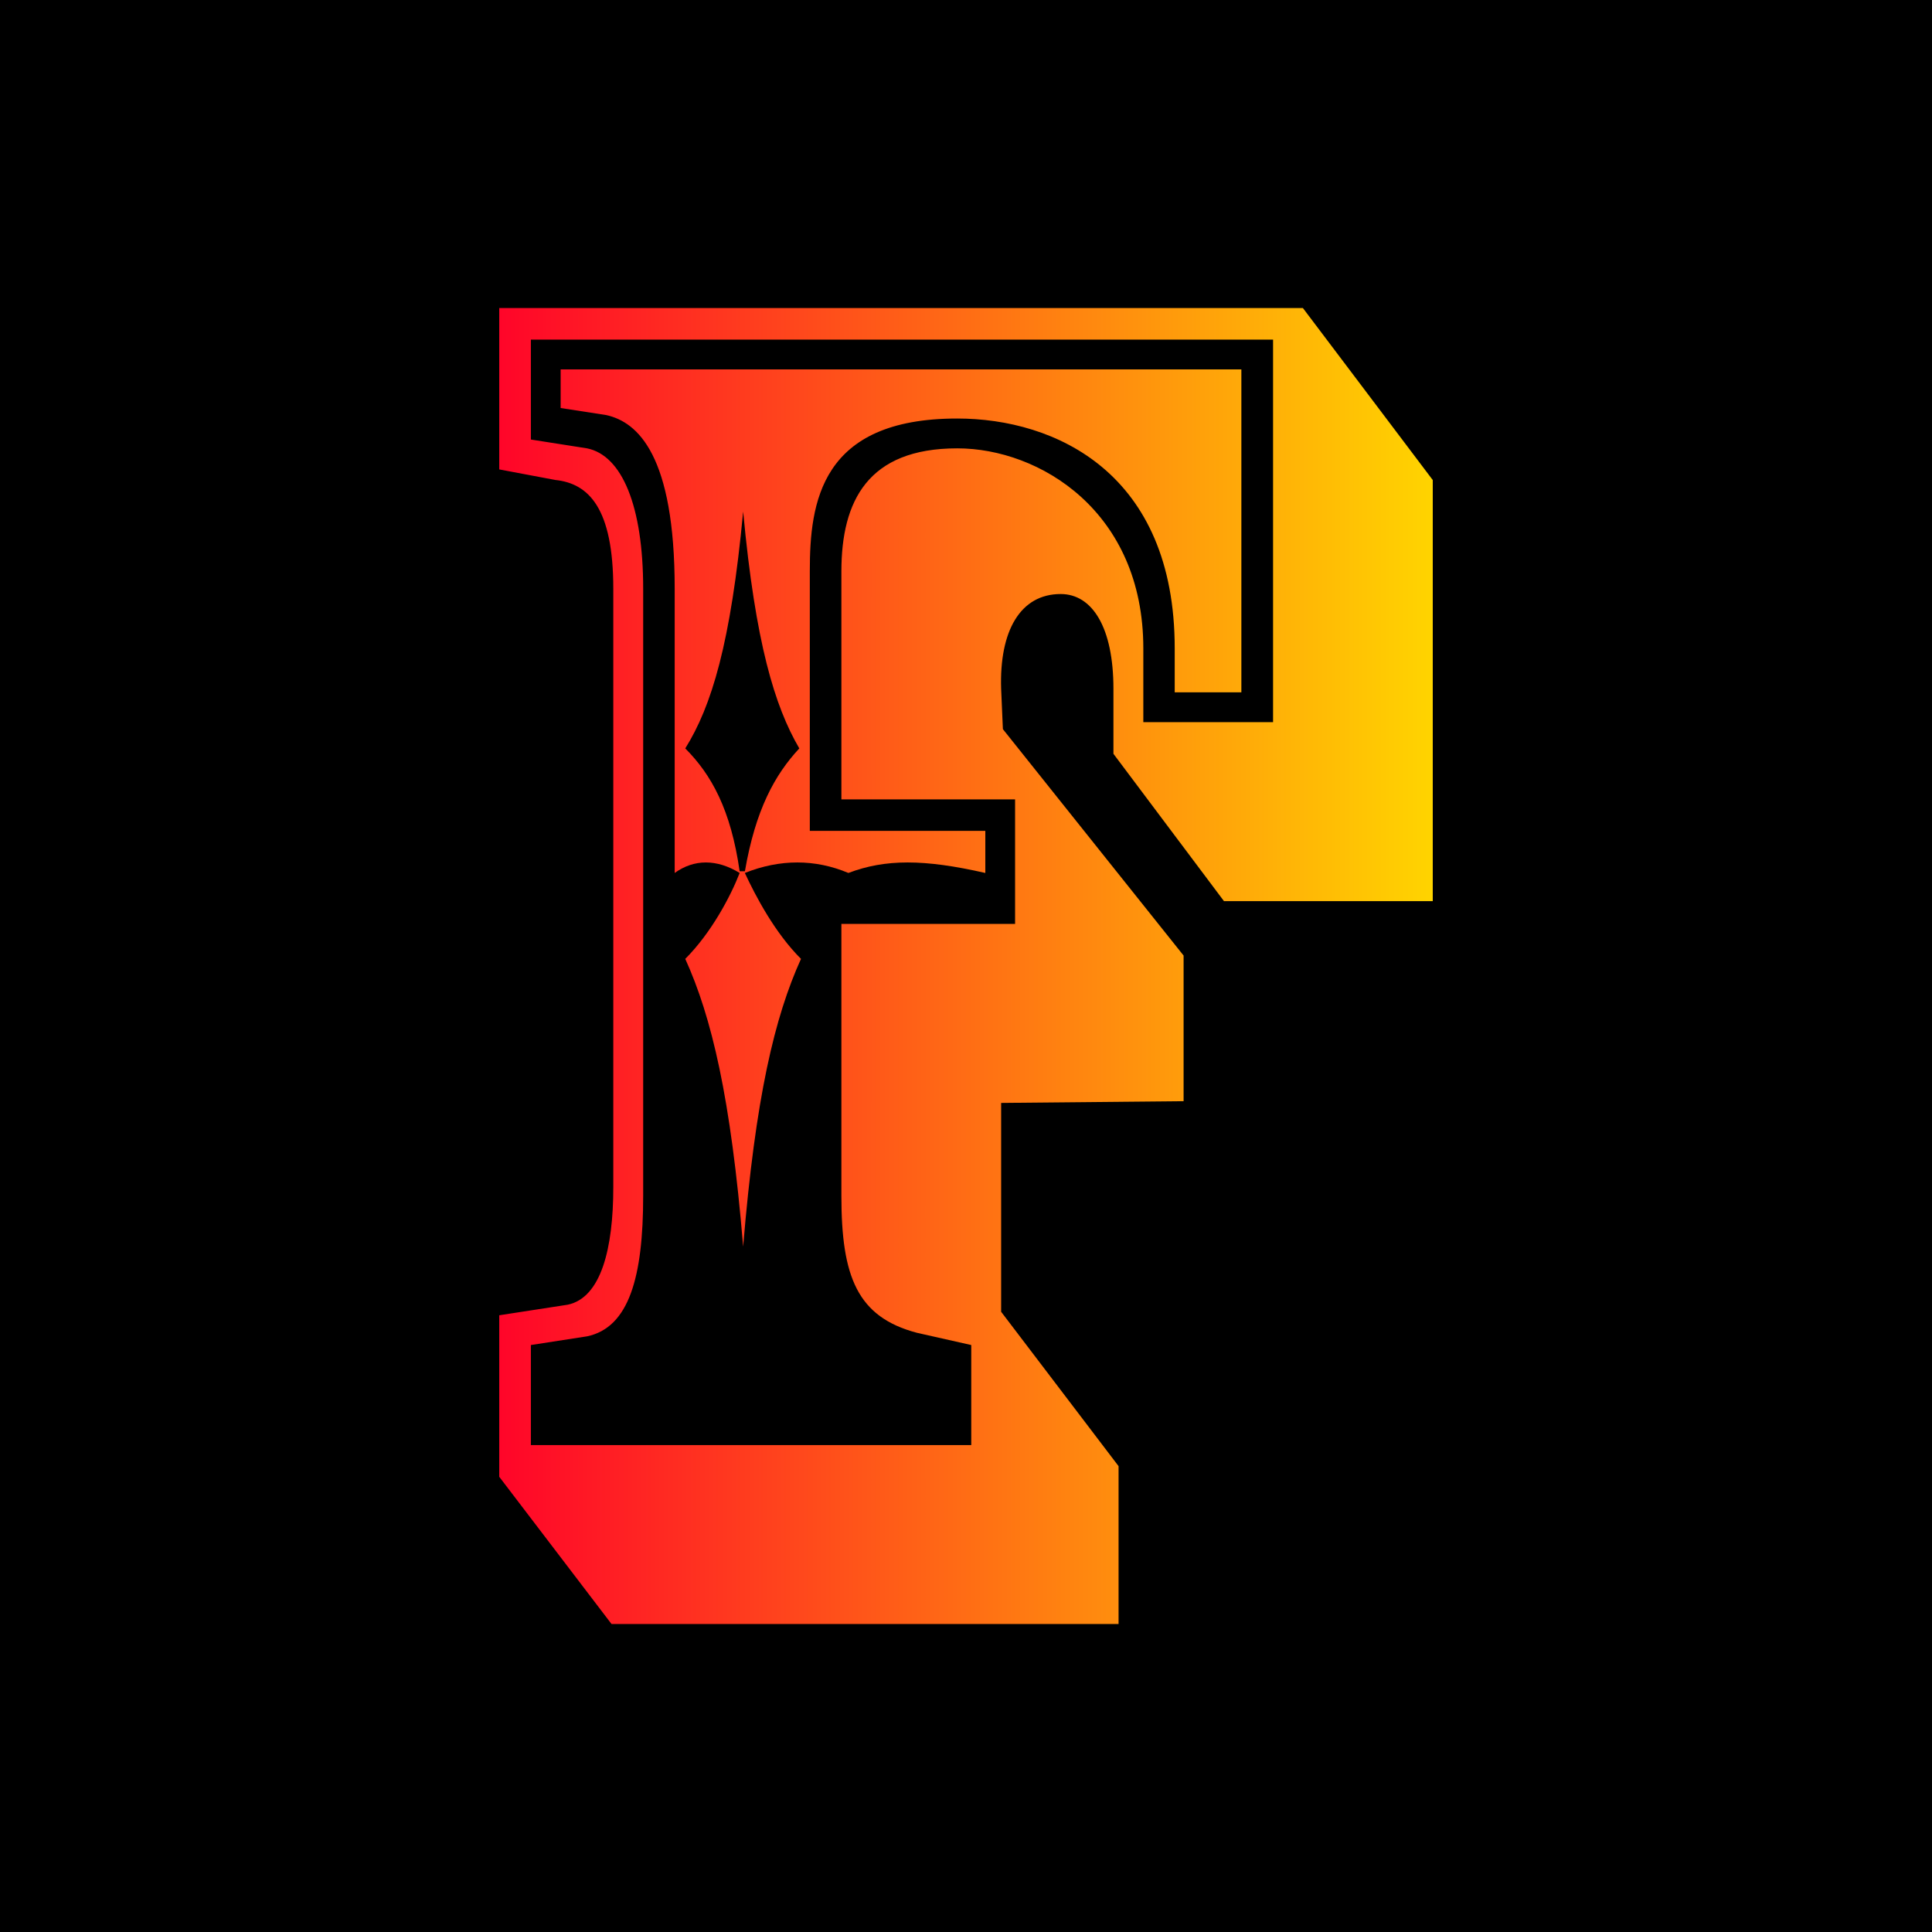 <?xml version="1.0" encoding="utf-8"?>
<!-- Generator: Adobe Illustrator 14.0.0, SVG Export Plug-In . SVG Version: 6.00 Build 43363)  -->
<!DOCTYPE svg PUBLIC "-//W3C//DTD SVG 1.1//EN" "http://www.w3.org/Graphics/SVG/1.1/DTD/svg11.dtd">
<svg version="1.1" id="Ebene_2" xmlns="http://www.w3.org/2000/svg" xmlns:xlink="http://www.w3.org/1999/xlink" x="0px" y="0px"
	 width="32px" height="32px" viewBox="0 0 32 32" enable-background="new 0 0 32 32" xml:space="preserve">
<rect x="0" width="32" height="32"/>
<linearGradient id="SVGID_1_" gradientUnits="userSpaceOnUse" x1="8.269" y1="16" x2="23.731" y2="16">
	<stop  offset="0" style="stop-color:#FF0529"/>
	<stop  offset="1" style="stop-color:#FFD400"/>
</linearGradient>
<path fill="url(#SVGID_1_)" d="M9.199,7.95l-0.93-0.175V5.102H21.58l2.151,2.849v6.975h-3.458l-1.831-2.441v-1.076
	c0-1.017-0.35-1.57-0.874-1.57c-0.668,0-1.017,0.61-0.986,1.57l0.029,0.668l2.993,3.75v2.412l-3.022,0.029v3.459l1.945,2.557v2.615
	h-8.398l-1.86-2.439v-2.675l1.134-0.175c0.553-0.116,0.755-0.93,0.755-1.947v-9.91C10.158,8.416,9.751,8.008,9.199,7.95z
	 M15.855,7.426c1.366,0,3.082,1.046,3.082,3.314v1.221h2.149V5.625H8.793v1.655l0.93,0.146c0.581,0.117,0.93,0.959,0.93,2.326
	v10.056c0,1.337-0.232,2.18-0.93,2.326l-0.93,0.144v1.657h7.294v-1.657l-0.901-0.203c-0.988-0.262-1.25-0.93-1.25-2.267v-4.505
	h2.877v-2.063h-2.877V9.462C13.937,8.299,14.373,7.426,15.855,7.426z M20.561,6.119v5.348h-1.104V10.74
	c0-2.906-1.976-3.808-3.603-3.808c-2.267,0-2.441,1.395-2.441,2.529v4.301h2.907v0.697c-1.017-0.232-1.657-0.232-2.268,0
	c-0.552-0.232-1.133-0.232-1.715,0c0.175,0.377,0.494,0.988,0.93,1.423c-0.436,0.96-0.755,2.297-0.958,4.766
	c-0.204-2.469-0.523-3.806-0.959-4.766c0.436-0.436,0.755-1.046,0.901-1.423c-0.378-0.232-0.755-0.232-1.076,0V9.752
	c0-2.209-0.61-2.761-1.133-2.877L9.286,6.758v-0.64H20.561z M12.338,14.431c0.175-1.017,0.494-1.598,0.901-2.035
	c-0.407-0.697-0.727-1.744-0.93-3.923c-0.204,2.18-0.523,3.226-0.959,3.923c0.436,0.437,0.755,1.018,0.901,2.035H12.338z"/>
</svg>
